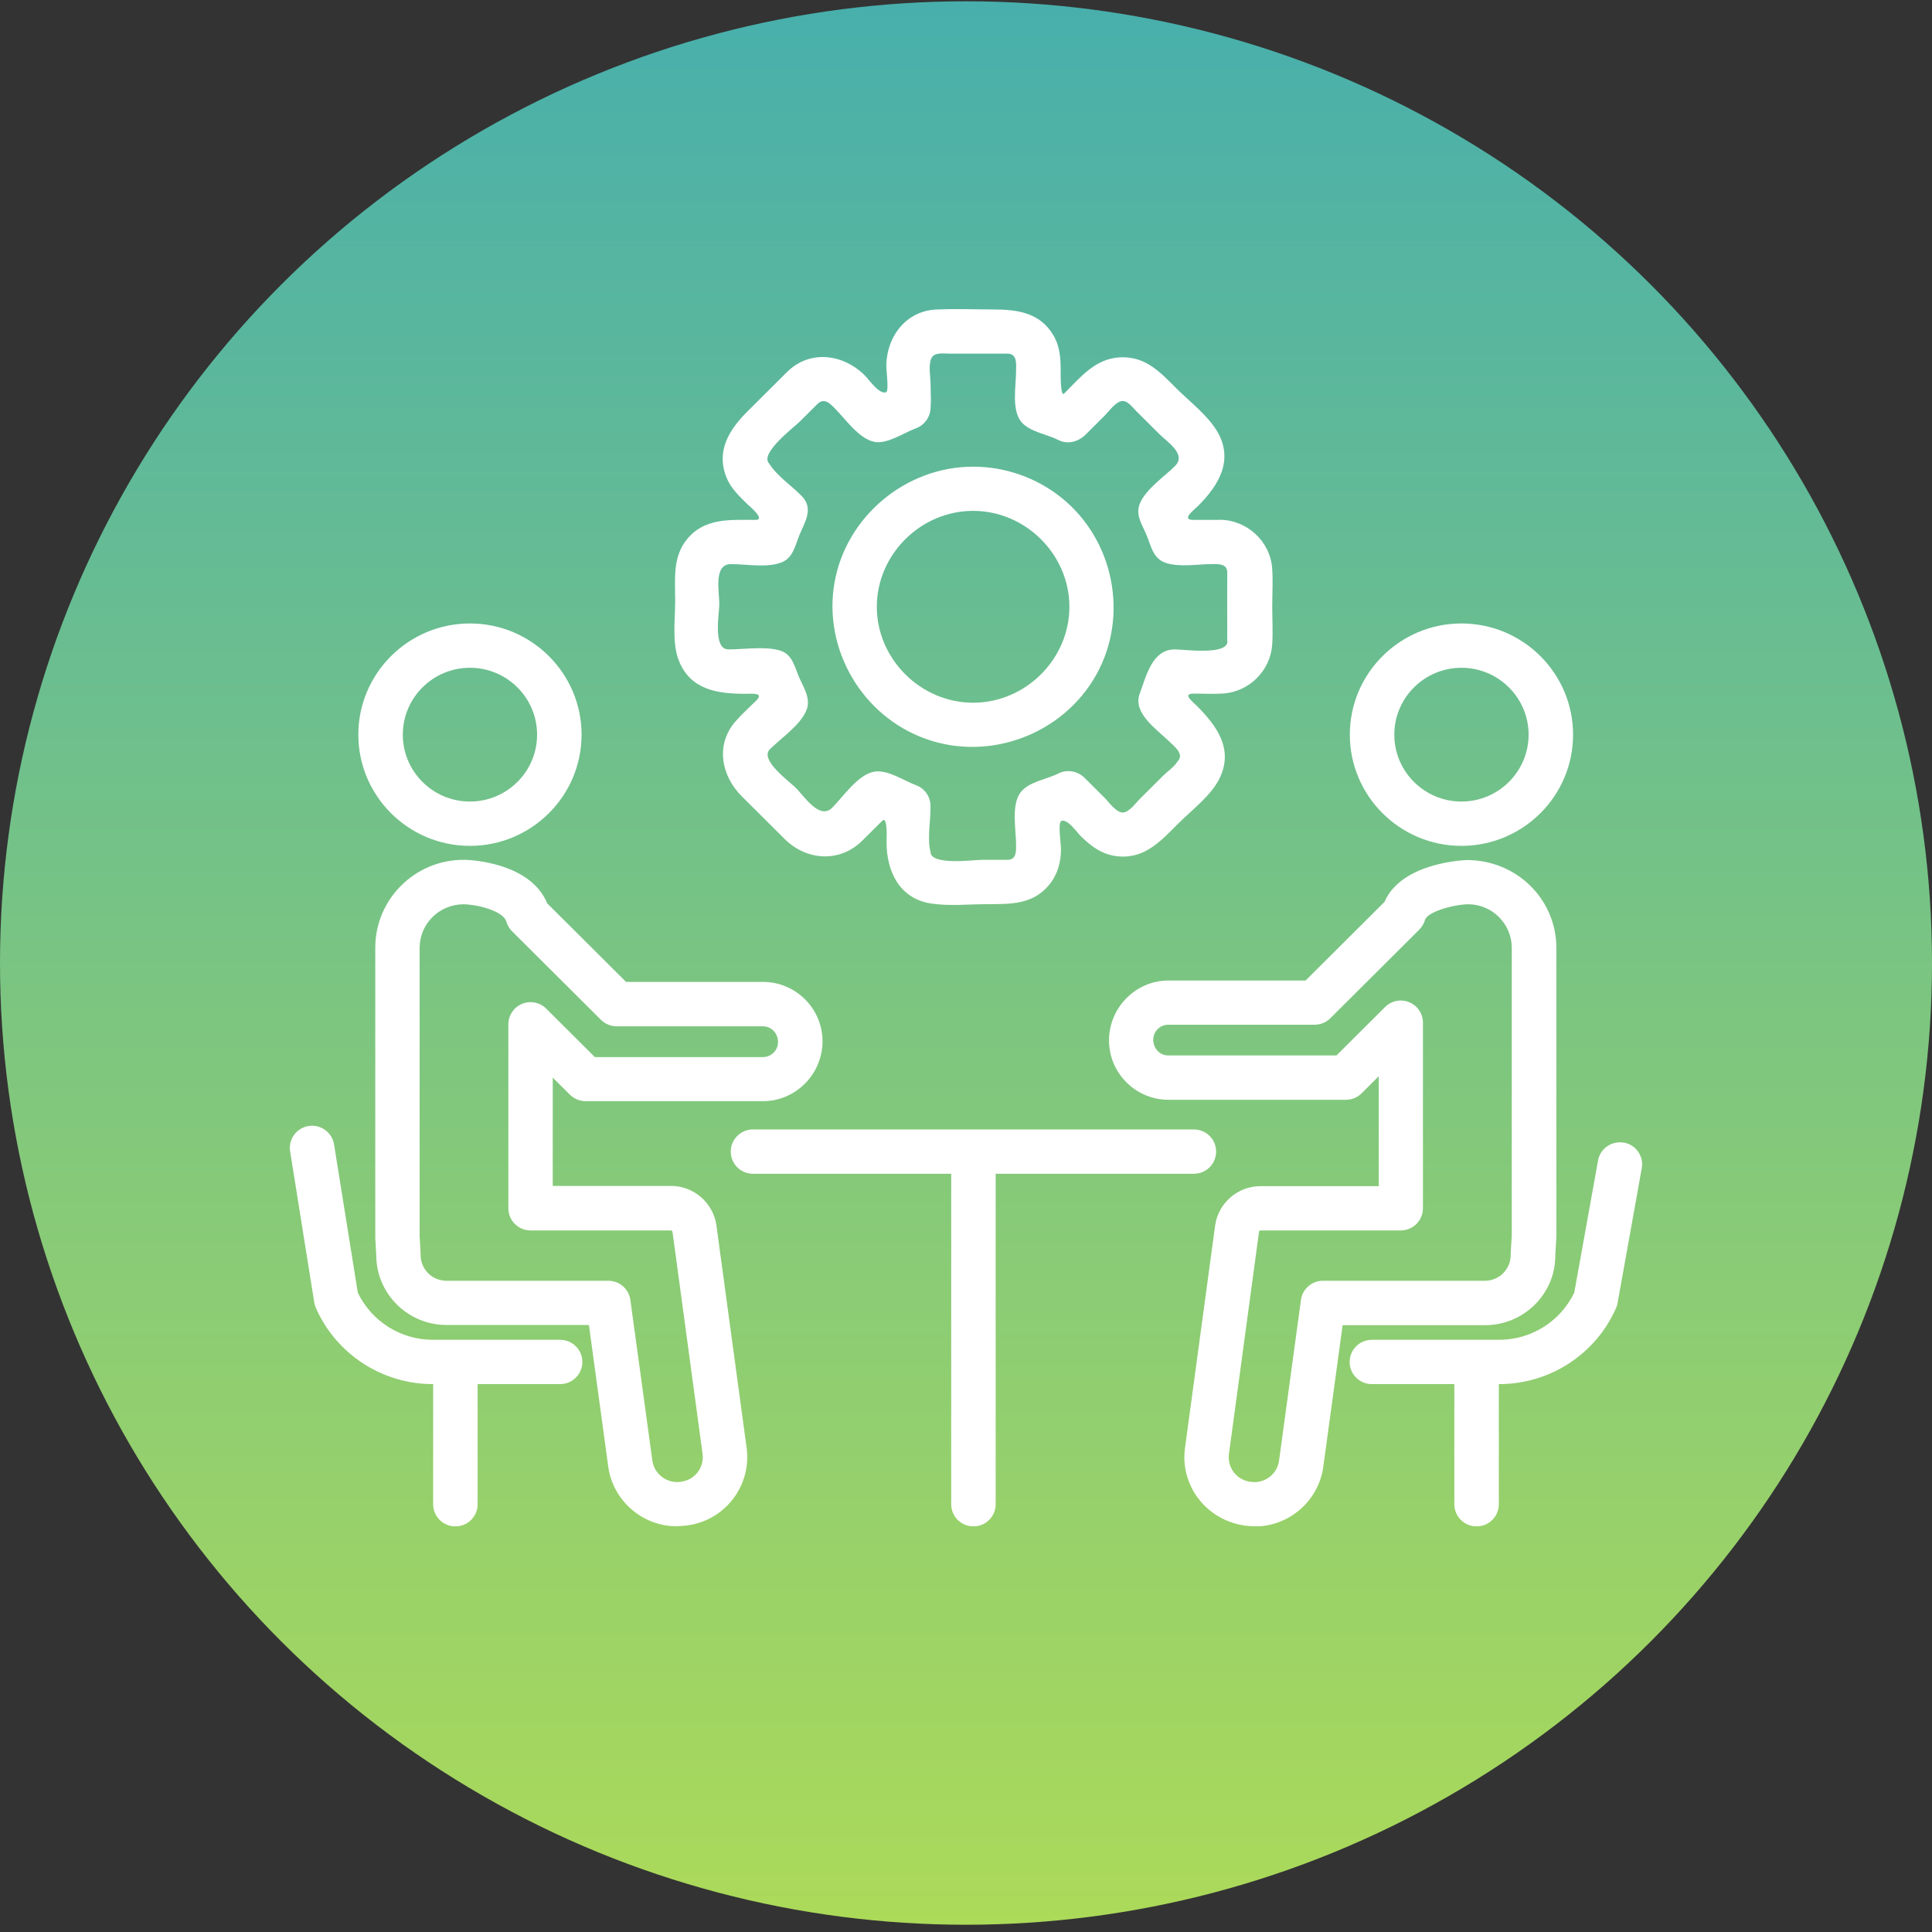 <svg width="100" height="100" viewBox="0 0 100 100" fill="none" xmlns="http://www.w3.org/2000/svg">
<rect x="0" y="0" width="100" height="100" fill="#333333" stroke="none"/>
<ellipse cx="50" cy="49.846" rx="50" ry="49.779" fill="url(#paint0_linear_6169_17970)"/>
<g clip-path="url(#clip0_6169_17970)">
<path d="M50.368 24.155C46.882 24.155 43.797 26.732 43.194 30.155C42.59 33.595 44.619 37.069 47.915 38.243C51.223 39.429 55.006 38.004 56.727 34.953C58.453 31.898 57.665 27.94 54.928 25.752C53.642 24.722 52.022 24.155 50.374 24.155H50.368ZM50.368 36.373C47.658 36.373 45.384 34.113 45.384 31.408C45.384 28.702 47.653 26.442 50.368 26.442C53.084 26.442 55.352 28.702 55.352 31.408C55.352 34.113 53.084 36.373 50.368 36.373Z" fill="white"/>
<path d="M63.113 26.91H61.767C61.108 26.91 61.8 26.398 62.013 26.186C63.086 25.118 63.885 23.793 62.985 22.301C62.482 21.472 61.577 20.787 60.895 20.108C60.063 19.279 59.314 18.449 58.018 18.494C56.705 18.538 55.934 19.518 55.079 20.37C54.883 20.564 54.9 19.306 54.9 19.229C54.9 18.572 54.872 17.948 54.525 17.358C53.821 16.161 52.626 16.017 51.38 16.017C50.452 16.017 49.519 15.978 48.597 16.017C46.926 16.017 45.876 17.414 45.876 18.972C45.876 19.162 46.01 20.192 45.876 20.297C45.513 20.442 45.016 19.685 44.758 19.429C43.647 18.321 41.914 18.082 40.73 19.262C40.048 19.941 39.361 20.626 38.679 21.305C37.741 22.24 37.048 23.348 37.606 24.723C37.83 25.274 38.243 25.658 38.657 26.07C38.78 26.192 39.668 26.91 39.093 26.91C37.791 26.91 36.456 26.793 35.545 27.929C34.802 28.847 34.947 30.016 34.947 31.113C34.947 32.076 34.774 33.289 35.142 34.208C35.752 35.727 37.171 35.911 38.601 35.911C38.914 35.911 39.568 35.839 39.143 36.261C38.78 36.623 38.389 36.968 38.053 37.358C37.02 38.566 37.338 40.164 38.394 41.216C39.132 41.95 39.87 42.685 40.607 43.42C41.741 44.55 43.468 44.672 44.641 43.503C44.982 43.164 45.323 42.824 45.664 42.485C45.96 42.19 45.887 43.475 45.887 43.587C45.887 45.084 46.541 46.509 48.189 46.765C49.139 46.91 50.173 46.799 51.128 46.799C52.324 46.799 53.486 46.815 54.319 45.78C54.749 45.246 54.917 44.611 54.917 43.938C54.917 43.687 54.755 42.674 54.917 42.496C55.257 42.357 55.704 43.047 55.95 43.286C56.503 43.837 57.096 44.26 57.906 44.327C59.303 44.444 60.13 43.475 61.018 42.596C61.7 41.917 62.666 41.193 63.108 40.319C63.879 38.783 62.979 37.564 61.929 36.518C61.705 36.295 61.186 35.9 61.784 35.9C62.298 35.9 62.828 35.933 63.343 35.894C64.661 35.794 65.745 34.714 65.846 33.4C65.896 32.738 65.851 32.065 65.851 31.402C65.851 30.74 65.896 30.066 65.846 29.404C65.74 28.012 64.533 26.904 63.13 26.904L63.113 26.91ZM63.532 33.194C63.532 33.935 61.281 33.612 60.811 33.612C59.627 33.612 59.325 35.009 58.99 35.911C58.615 36.913 59.906 37.776 60.51 38.371C60.75 38.611 61.331 39.028 60.951 39.407C60.795 39.679 60.42 39.935 60.197 40.158C59.789 40.564 59.386 40.965 58.979 41.371C58.778 41.572 58.437 42.056 58.113 42.056C57.766 42.056 57.392 41.511 57.179 41.299C56.828 40.948 56.481 40.603 56.129 40.253C55.783 39.907 55.224 39.807 54.782 40.035C54.185 40.342 53.235 40.459 52.816 41.026C52.33 41.683 52.592 42.969 52.592 43.715C52.592 44.054 52.62 44.505 52.14 44.505H50.821C50.396 44.505 48.161 44.817 48.161 44.088C47.977 43.359 48.189 42.423 48.161 41.666C48.145 41.21 47.843 40.798 47.413 40.642C46.776 40.408 45.926 39.807 45.222 39.947C44.395 40.108 43.624 41.26 43.071 41.811C42.423 42.457 41.63 41.216 41.188 40.776C40.858 40.447 39.3 39.329 39.847 38.783C40.428 38.204 41.395 37.559 41.73 36.79C42.021 36.122 41.523 35.499 41.294 34.892C41.087 34.352 40.942 33.812 40.305 33.651C39.501 33.45 38.523 33.612 37.702 33.612C36.88 33.612 37.232 31.725 37.232 31.257C37.232 30.64 36.919 29.198 37.83 29.198C38.612 29.198 39.657 29.398 40.411 29.125C41.054 28.897 41.149 28.252 41.378 27.695C41.652 27.027 42.127 26.331 41.507 25.686C40.992 25.151 40.194 24.622 39.814 23.993C39.294 23.476 41.093 22.123 41.395 21.822C41.697 21.522 41.998 21.221 42.3 20.921C42.652 20.57 42.943 20.865 43.205 21.132C43.747 21.672 44.446 22.702 45.25 22.869C45.921 23.008 46.809 22.385 47.413 22.168C47.854 22.006 48.167 21.566 48.167 21.093C48.2 20.704 48.167 20.297 48.167 19.908C48.167 19.518 48.044 18.922 48.2 18.561C48.351 18.21 48.849 18.305 49.15 18.305H52.14C52.67 18.305 52.592 18.855 52.592 19.212C52.592 19.958 52.335 21.249 52.888 21.867C53.335 22.362 54.207 22.479 54.782 22.774C55.274 23.025 55.822 22.863 56.196 22.49C56.526 22.162 56.85 21.839 57.179 21.511C57.392 21.299 57.772 20.754 58.113 20.754C58.386 20.754 58.632 21.099 58.805 21.271C59.202 21.667 59.593 22.056 59.99 22.451C60.415 22.875 61.432 23.509 60.817 24.121C60.258 24.678 59.331 25.301 59.007 26.042C58.744 26.648 59.124 27.16 59.347 27.701C59.577 28.257 59.677 28.897 60.314 29.125C61.024 29.376 61.99 29.198 62.722 29.198C63.041 29.198 63.521 29.159 63.521 29.626V33.194H63.532Z" fill="white"/>
<path d="M24.324 43.782C21.14 43.782 18.547 41.199 18.547 38.026C18.547 34.853 21.14 32.27 24.324 32.27C27.509 32.27 30.102 34.853 30.102 38.026C30.102 41.199 27.509 43.782 24.324 43.782ZM24.324 34.564C22.408 34.564 20.849 36.117 20.849 38.026C20.849 39.935 22.408 41.488 24.324 41.488C26.241 41.488 27.8 39.935 27.8 38.026C27.8 36.117 26.241 34.564 24.324 34.564Z" fill="white"/>
<path d="M35.03 79C33.247 79 31.722 77.67 31.482 75.911L30.482 68.58H23.106C21.1 68.58 19.474 66.954 19.474 64.962L19.424 64.077V49.053C19.424 46.548 21.469 44.505 23.989 44.505C24 44.505 24.084 44.505 24.095 44.505C24.453 44.517 27.47 44.678 28.325 46.76L32.404 50.823H39.489C41.187 50.823 42.573 52.204 42.573 53.896C42.573 55.588 41.193 56.996 39.494 56.996H30.314C30.006 56.996 29.716 56.874 29.498 56.662L28.61 55.777V61.383H34.733C35.907 61.383 36.913 62.257 37.08 63.414L38.645 74.937C38.773 75.883 38.522 76.818 37.946 77.581C37.365 78.338 36.522 78.828 35.577 78.956C35.365 78.983 35.203 78.995 35.046 78.995L35.03 79ZM24.011 46.804C22.732 46.804 21.72 47.817 21.72 49.059V64.015L21.771 64.873C21.771 64.873 21.771 64.939 21.771 64.962C21.771 65.697 22.368 66.292 23.106 66.292H31.487C32.063 66.292 32.549 66.715 32.627 67.283L33.767 75.605C33.862 76.295 34.51 76.79 35.214 76.701C35.605 76.651 35.901 76.473 36.114 76.2C36.32 75.927 36.41 75.594 36.365 75.254L34.806 63.743C34.806 63.743 34.773 63.687 34.739 63.687H27.464C26.827 63.687 26.313 63.175 26.313 62.54V53.016C26.313 52.554 26.593 52.137 27.023 51.959C27.453 51.781 27.95 51.881 28.274 52.209L30.789 54.714H39.494C39.919 54.714 40.271 54.363 40.271 53.935C40.271 53.473 39.919 53.122 39.489 53.122H31.923C31.616 53.122 31.325 53 31.107 52.788L26.503 48.201C26.363 48.062 26.263 47.89 26.207 47.7C26.062 47.183 24.832 46.832 24.011 46.804Z" fill="white"/>
<path d="M75.645 43.782C72.46 43.782 69.867 41.199 69.867 38.026C69.867 34.853 72.46 32.27 75.645 32.27C78.829 32.27 81.422 34.853 81.422 38.026C81.422 41.199 78.829 43.782 75.645 43.782ZM75.645 34.564C73.728 34.564 72.169 36.117 72.169 38.026C72.169 39.935 73.728 41.488 75.645 41.488C77.561 41.488 79.12 39.935 79.12 38.026C79.12 36.117 77.561 34.564 75.645 34.564Z" fill="white"/>
<path d="M64.94 79C64.778 79 64.616 78.989 64.454 78.967C62.448 78.694 61.068 76.896 61.336 74.942L62.895 63.431C63.057 62.268 64.068 61.394 65.242 61.394H71.365V55.705L70.477 56.59C70.259 56.807 69.969 56.924 69.661 56.924H60.481C58.782 56.924 57.402 55.543 57.402 53.851C57.402 52.159 58.782 50.751 60.481 50.751H67.577L71.662 46.682C72.55 44.611 75.891 44.517 75.925 44.517C78.512 44.517 80.557 46.554 80.557 49.064V64.021L80.501 65.012C80.501 66.966 78.875 68.591 76.869 68.591H69.494L68.493 75.922C68.253 77.681 66.728 79.011 64.945 79.011L64.94 79ZM65.236 63.687C65.208 63.687 65.174 63.715 65.169 63.748L63.61 75.254C63.515 75.955 64.007 76.601 64.711 76.696C64.817 76.712 64.878 76.712 64.934 76.712C65.571 76.712 66.119 76.239 66.203 75.605L67.337 67.283C67.415 66.715 67.901 66.292 68.477 66.292H76.858C77.596 66.292 78.193 65.697 78.193 64.962C78.193 64.939 78.193 64.895 78.193 64.873L78.249 63.949V49.059C78.249 47.817 77.232 46.804 75.986 46.804C75.171 46.827 73.874 47.205 73.757 47.617C73.701 47.806 73.6 47.979 73.461 48.118L68.857 52.705C68.639 52.922 68.348 53.039 68.041 53.039H60.47C60.045 53.039 59.693 53.384 59.693 53.812C59.693 54.28 60.04 54.63 60.47 54.63H69.175L71.689 52.126C72.019 51.797 72.511 51.697 72.941 51.875C73.371 52.053 73.651 52.471 73.651 52.933V62.54C73.651 63.175 73.137 63.687 72.5 63.687H65.225H65.236Z" fill="white"/>
<path d="M61.794 58.46H38.975C38.338 58.46 37.824 58.972 37.824 59.607C37.824 60.241 38.338 60.754 38.975 60.754H49.234V77.859C49.234 78.493 49.748 79.006 50.385 79.006C51.022 79.006 51.536 78.493 51.536 77.859V60.754H61.794C62.431 60.754 62.946 60.241 62.946 59.607C62.946 58.972 62.431 58.46 61.794 58.46Z" fill="white"/>
<path d="M84.05 59.145C83.424 59.033 82.826 59.445 82.714 60.069L81.485 66.899C80.775 68.391 79.261 69.348 77.596 69.348H71.008C70.371 69.348 69.857 69.86 69.857 70.495C69.857 71.129 70.371 71.641 71.008 71.641H75.277V77.859C75.277 78.493 75.791 79.006 76.428 79.006C77.065 79.006 77.579 78.493 77.579 77.859V71.641H77.596C80.217 71.641 82.591 70.1 83.647 67.706C83.686 67.622 83.709 67.539 83.726 67.444L84.977 60.47C85.089 59.846 84.675 59.251 84.05 59.139V59.145Z" fill="white"/>
<path d="M28.985 69.348H22.403C20.744 69.348 19.235 68.396 18.52 66.91L17.291 59.234C17.19 58.611 16.598 58.182 15.972 58.282C15.346 58.382 14.916 58.967 15.017 59.596L16.268 67.428C16.285 67.522 16.313 67.617 16.352 67.706C17.408 70.094 19.783 71.641 22.403 71.641H22.42V77.859C22.42 78.493 22.934 79.006 23.571 79.006C24.208 79.006 24.722 78.493 24.722 77.859V71.641H28.991C29.628 71.641 30.142 71.129 30.142 70.495C30.142 69.86 29.628 69.348 28.991 69.348H28.985Z" fill="white"/>
</g>
<defs>
<linearGradient id="paint0_linear_6169_17970" x1="50" y1="0.067" x2="50" y2="99.625" gradientUnits="userSpaceOnUse">
<stop stop-color="#48AFAC"/>
<stop offset="1" stop-color="#ACDA59"/>
</linearGradient>
<clipPath id="clip0_6169_17970">
<rect width="70" height="63" fill="white" transform="translate(15 16)"/>
</clipPath>
</defs>
</svg>
